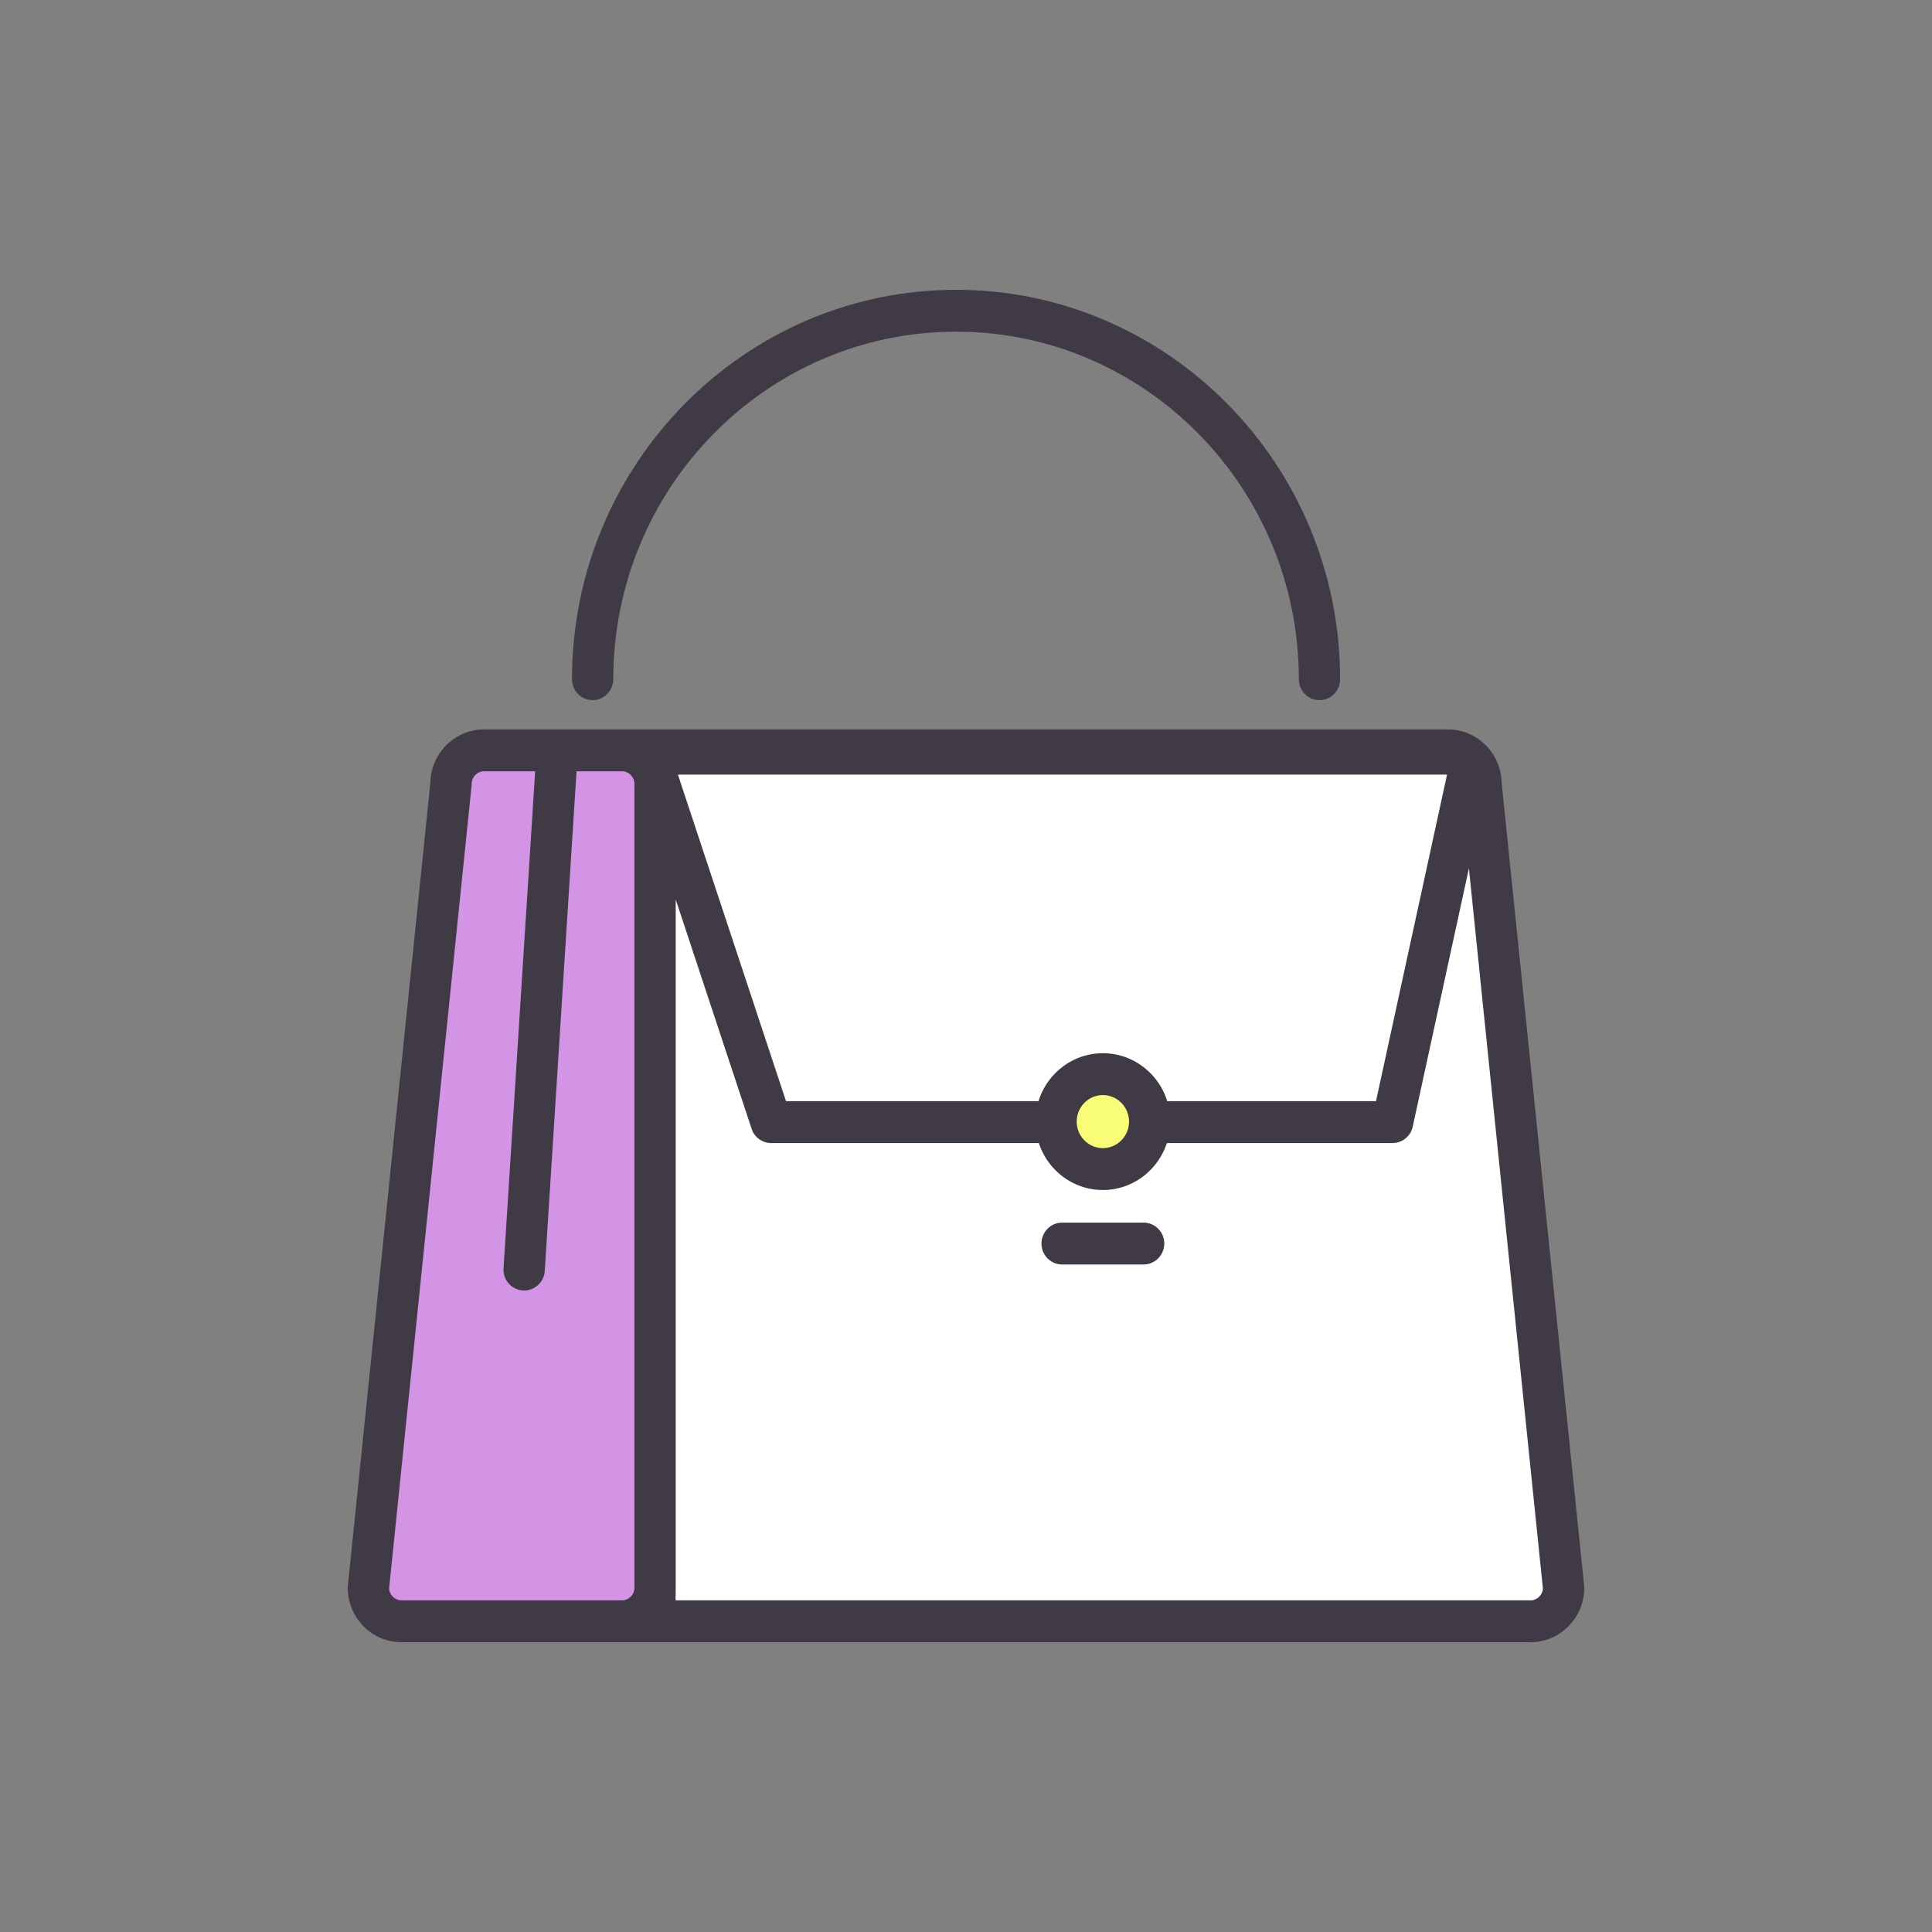 <svg data-bbox="36 30 128.001 140" viewBox="0 0 200 200" height="200" width="200" xmlns="http://www.w3.org/2000/svg" data-type="color">
    <rect x="0" y="0" width="200" height="200" fill="#808080" stroke="none"/>
    <g>
        <path d="M153.313 81.145c0-1.907-1.539-3.467-3.42-3.467H50.108c-1.881 0-3.42 1.56-3.42 3.467l-8.55 83.22c0 1.907 1.539 3.467 3.42 3.467h116.885c1.881 0 3.42-1.56 3.42-3.467l-8.55-83.22z" fill="#FFFFFF" data-color="1"/>
        <path d="M64.392 167.833H41.558c-1.881 0-3.42-1.56-3.42-3.467l8.55-83.22c0-1.907 1.539-3.467 3.42-3.467h14.284c1.881 0 3.42 1.56 3.42 3.467v83.22c0 1.906-1.539 3.467-3.42 3.467z" fill="#D494E5" data-color="2"/>
        <path fill="#F8FC79" d="M119.014 116.109c0 2.713-2.17 4.912-4.845 4.912-2.676 0-4.845-2.2-4.845-4.912 0-2.713 2.17-4.912 4.845-4.912 2.676 0 4.845 2.2 4.845 4.912z" data-color="3"/>
        <path d="M61.349 72.477c1.181 0 2.138-.97 2.138-2.167 0-19.837 15.918-35.975 35.483-35.975s35.483 16.138 35.483 35.975c0 1.197.957 2.167 2.138 2.167s2.138-.97 2.138-2.167c0-22.227-17.835-40.31-39.758-40.31s-39.76 18.083-39.76 40.31c0 1.197.957 2.167 2.138 2.167z" fill="#403A47" data-color="4"/>
        <path d="M163.988 164.141l-8.54-83.122c-.066-3.048-2.533-5.509-5.556-5.509H50.108c-3.023 0-5.49 2.46-5.556 5.509l-8.54 83.122a2.087 2.087 0 0 0-.012.224c0 3.107 2.493 5.635 5.558 5.635h116.885c3.064 0 5.558-2.528 5.558-5.635a2.383 2.383 0 0 0-.013-.224zm-14.191-83.954l-7.356 33.808h-21.608c-.889-2.874-3.54-4.965-6.664-4.965s-5.775 2.091-6.664 4.965H81.369l-11.19-33.808h79.618zm-32.921 35.922c0 1.514-1.214 2.745-2.707 2.745-1.493 0-2.708-1.232-2.708-2.745s1.215-2.745 2.708-2.745c1.493.001 2.707 1.231 2.707 2.745zm-51.202 48.256c0 .705-.587 1.3-1.283 1.3H41.558c-.667 0-1.235-.549-1.28-1.216l8.536-83.08c.008-.075.012-.149.012-.224 0-.705.587-1.3 1.283-1.3h5.29l-3.273 51.439c-.076 1.194.817 2.226 1.996 2.303.047.003.094.004.139.004 1.118 0 2.058-.88 2.132-2.027l3.291-51.719h4.71c.696 0 1.283.595 1.283 1.3v83.22zm92.768 1.301H69.935c0-.421.014-.852.014-1.3V93.115l7.856 23.737a2.14 2.14 0 0 0 2.026 1.478h27.711c.921 2.818 3.541 4.859 6.626 4.859s5.704-2.041 6.625-4.859h23.365a2.144 2.144 0 0 0 2.087-1.701l5.816-26.734 7.66 74.555c-.044.667-.611 1.216-1.279 1.216z" fill="#403A47" data-color="4"/>
        <path d="M118.387 126.565h-8.437c-1.181 0-2.138.97-2.138 2.167 0 1.197.957 2.167 2.138 2.167h8.437c1.181 0 2.138-.97 2.138-2.167 0-1.197-.957-2.167-2.138-2.167z" fill="#403A47" data-color="4"/>
    </g>
</svg>
